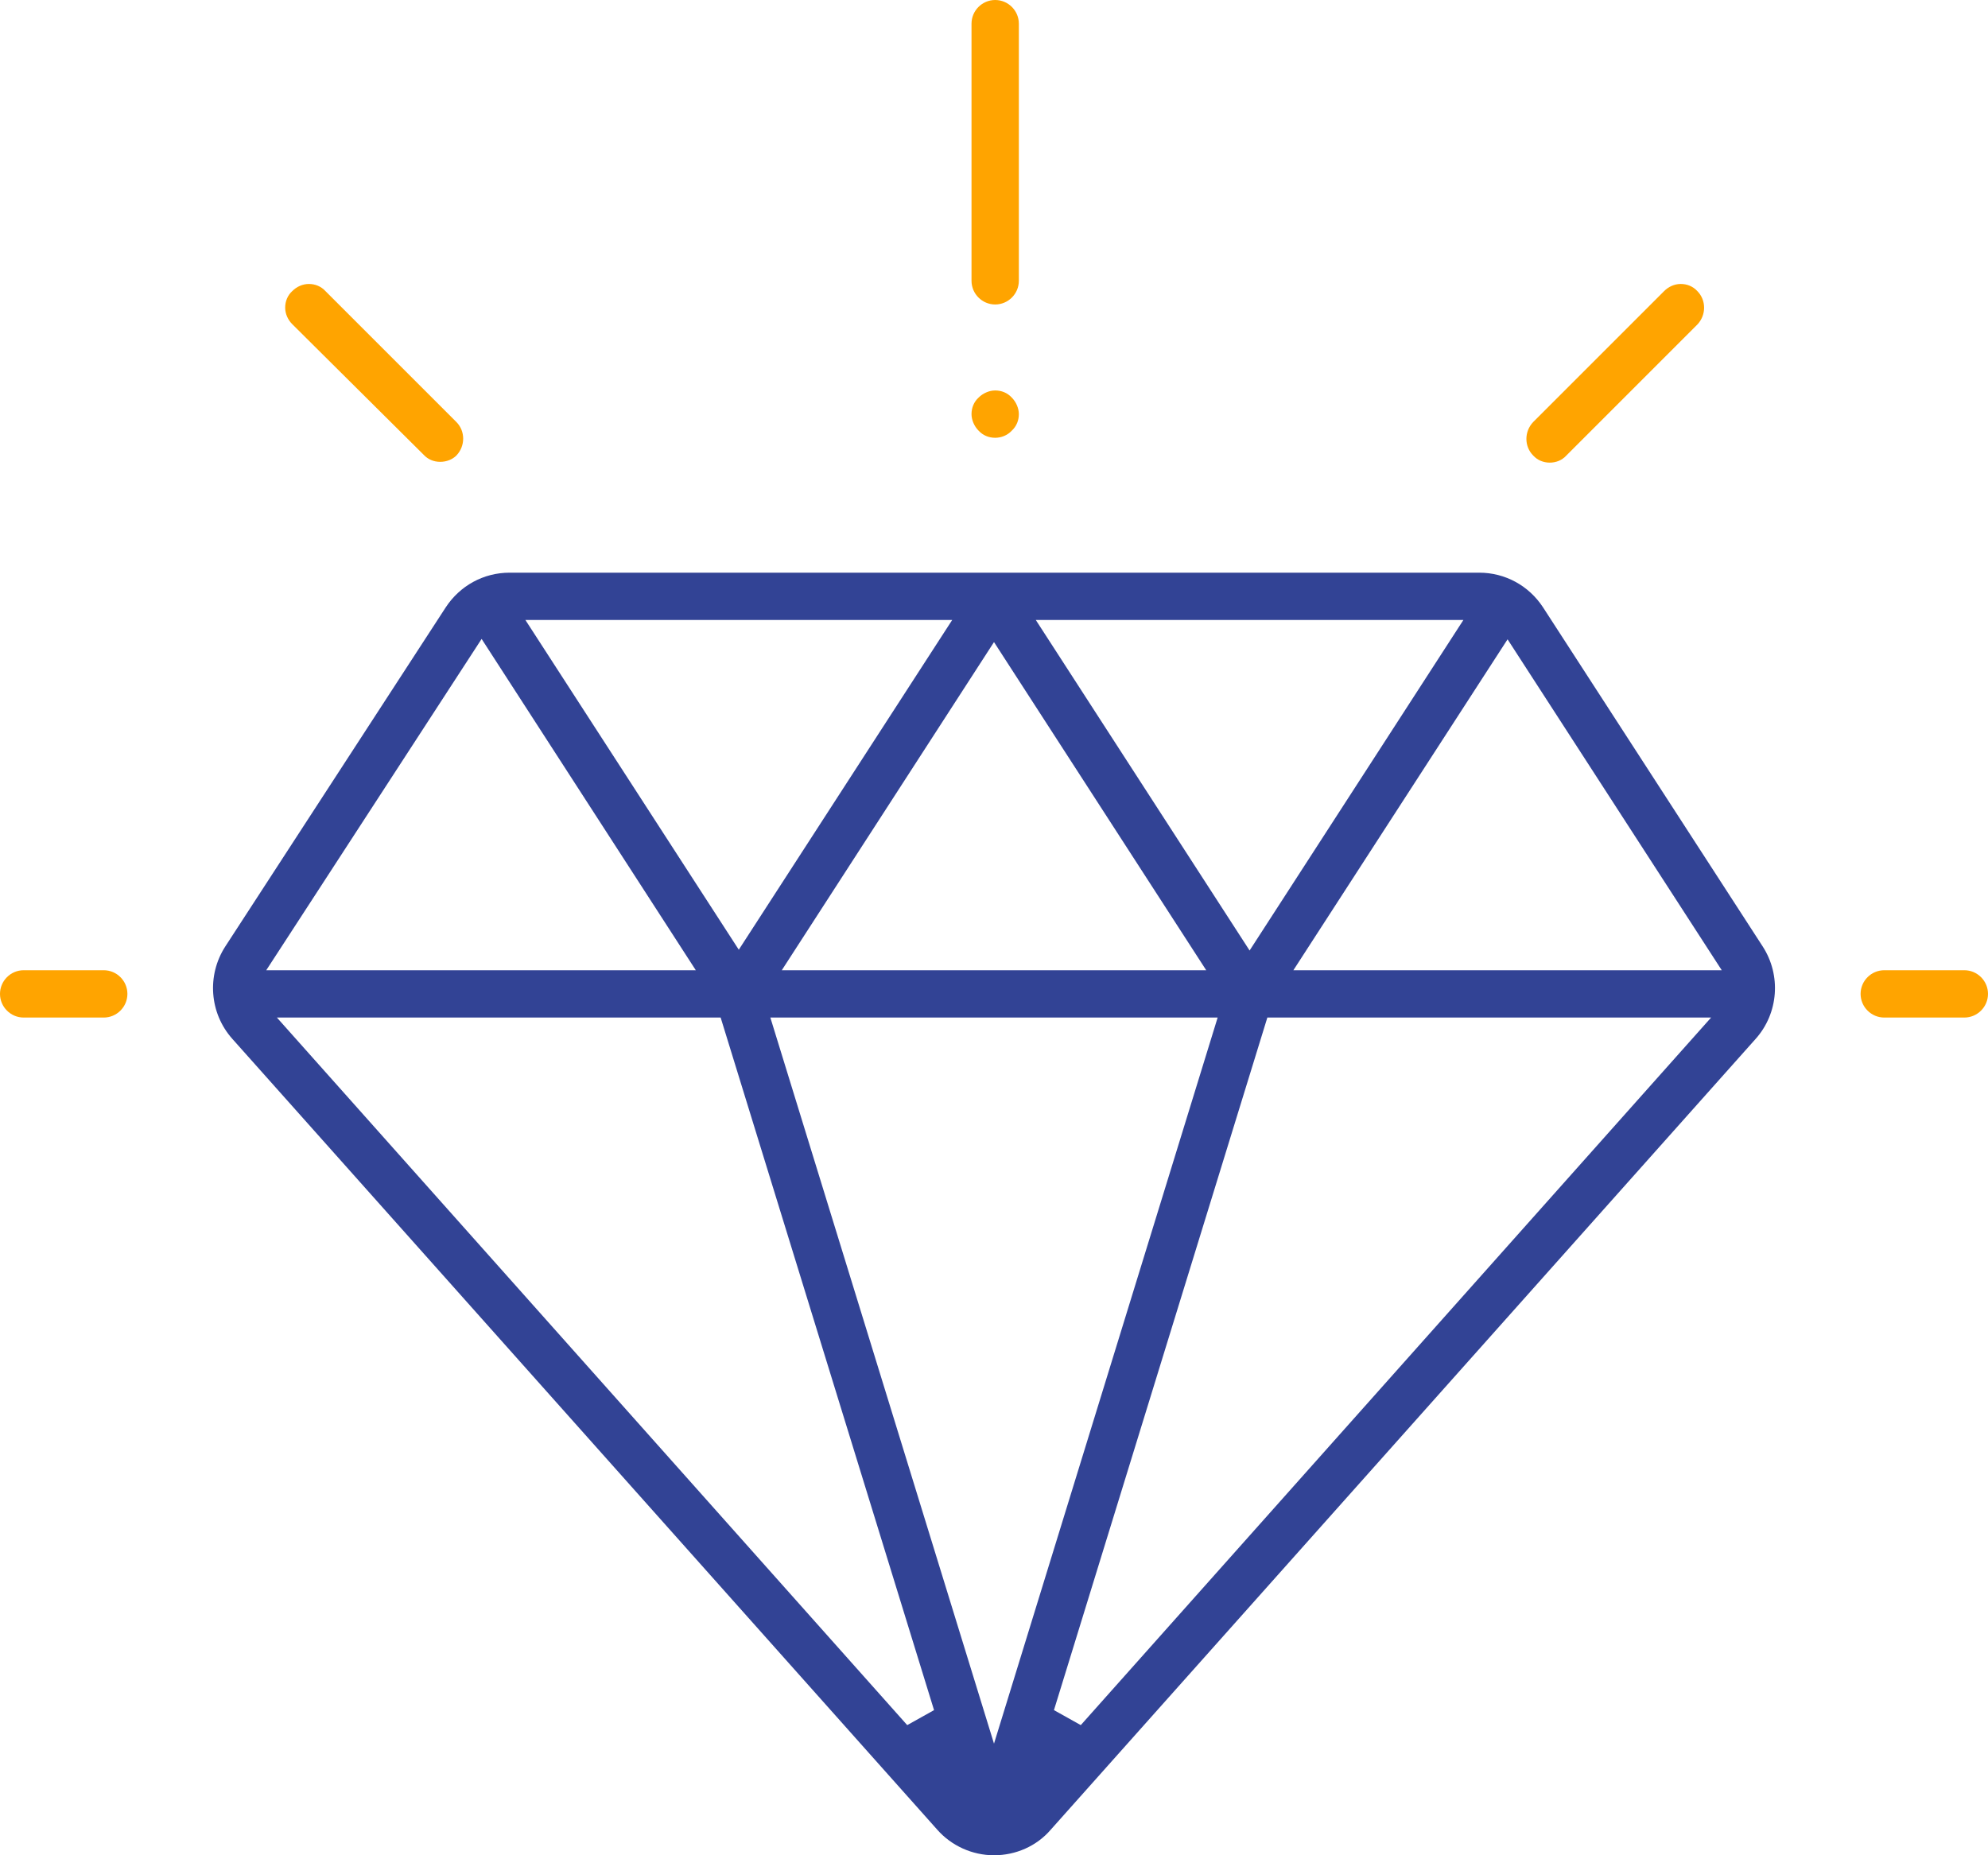 <?xml version="1.0" encoding="utf-8"?>
<!-- Generator: Adobe Illustrator 21.0.0, SVG Export Plug-In . SVG Version: 6.00 Build 0)  -->
<svg version="1.1" id="Layer_1" xmlns="http://www.w3.org/2000/svg" xmlns:xlink="http://www.w3.org/1999/xlink" x="0px" y="0px" viewBox="0 0 504 470.4" style="enable-background:new 0 0 504 470.4;" xml:space="preserve">
  <style type="text/css">
	.st0{fill:#324395;}
	.st1{fill:#FFA400;}
</style>
  <path class="st0" d="M252,470.4c-5.5,0-10.8-2.4-14.4-6.5L58.9,263.4c-5.8-6.5-6.5-16.1-1.8-23.4l55.9-86c3.6-5.5,9.6-8.8,16.2-8.8
	H375c6.6,0,12.6,3.3,16.2,8.8l55.7,86c4.7,7.3,4,16.9-1.8,23.4L266.4,463.9C262.8,468.1,257.5,470.4,252,470.4 M252,442.1L308.7,258
	H195.3L252,442.1z M267.2,433.6l6.8,3.8L433.8,258H321.3L267.2,433.6z M230,437.4l6.8-3.8L182.7,258H70.2L230,437.4z M327.9,246
	h108.6l-54.3-83.9L327.9,246z M198.2,246h107.6L252,162.8L198.2,246z M67.5,246h108.9l-54.3-84L67.5,246z M316.8,241l54.2-83.8
	H262.6L316.8,241z M187.3,240.8l54.1-83.6H133.2L187.3,240.8z" />
  <path class="st1" d="M6,258c-3.3,0-6-2.7-6-6c0-3.3,2.7-6,6-6h20.3c3.3,0,6,2.7,6,6c0,3.3-2.7,6-6,6H6z" />
  <path class="st1" d="M477.7,258c-3.3,0-6-2.7-6-6c0-3.3,2.7-6,6-6H498c3.3,0,6,2.7,6,6c0,3.3-2.7,6-6,6H477.7z" />
  <path class="st1" d="M392.9,117.3c-1.6,0-3.1-0.6-4.2-1.8c-2.3-2.3-2.3-6.1,0-8.5l33.2-33.2c1.1-1.1,2.6-1.8,4.2-1.8
	c1.6,0,3.1,0.6,4.2,1.8c2.3,2.3,2.3,6.1,0,8.5l-33.2,33.2C396,116.7,394.5,117.3,392.9,117.3" />
  <path class="st1" d="M111.6,117.1c-1.6,0-3.1-0.6-4.2-1.8L74.1,82.2c-1.1-1.1-1.8-2.6-1.8-4.2c0-1.6,0.6-3.1,1.8-4.2
	c1.1-1.1,2.6-1.8,4.2-1.8c1.6,0,3.1,0.6,4.2,1.8l33.2,33.2c2.3,2.3,2.3,6.1,0,8.5C114.7,116.5,113.2,117.1,111.6,117.1" />
  <path class="st1" d="M252.3,77.2c-3.3,0-6-2.7-6-6V6c0-3.3,2.7-6,6-6c3.3,0,6,2.7,6,6v65.2C258.3,74.5,255.6,77.2,252.3,77.2" />
  <path class="st1" d="M252.3,111c-1.6,0-3.1-0.6-4.2-1.8c-1.1-1.1-1.8-2.7-1.8-4.2c0-1.6,0.6-3.1,1.8-4.2c1.1-1.1,2.7-1.8,4.2-1.8
	c1.6,0,3.1,0.6,4.2,1.8c1.1,1.1,1.8,2.7,1.8,4.2c0,1.6-0.6,3.1-1.8,4.2C255.4,110.4,253.8,111,252.3,111" />
</svg>